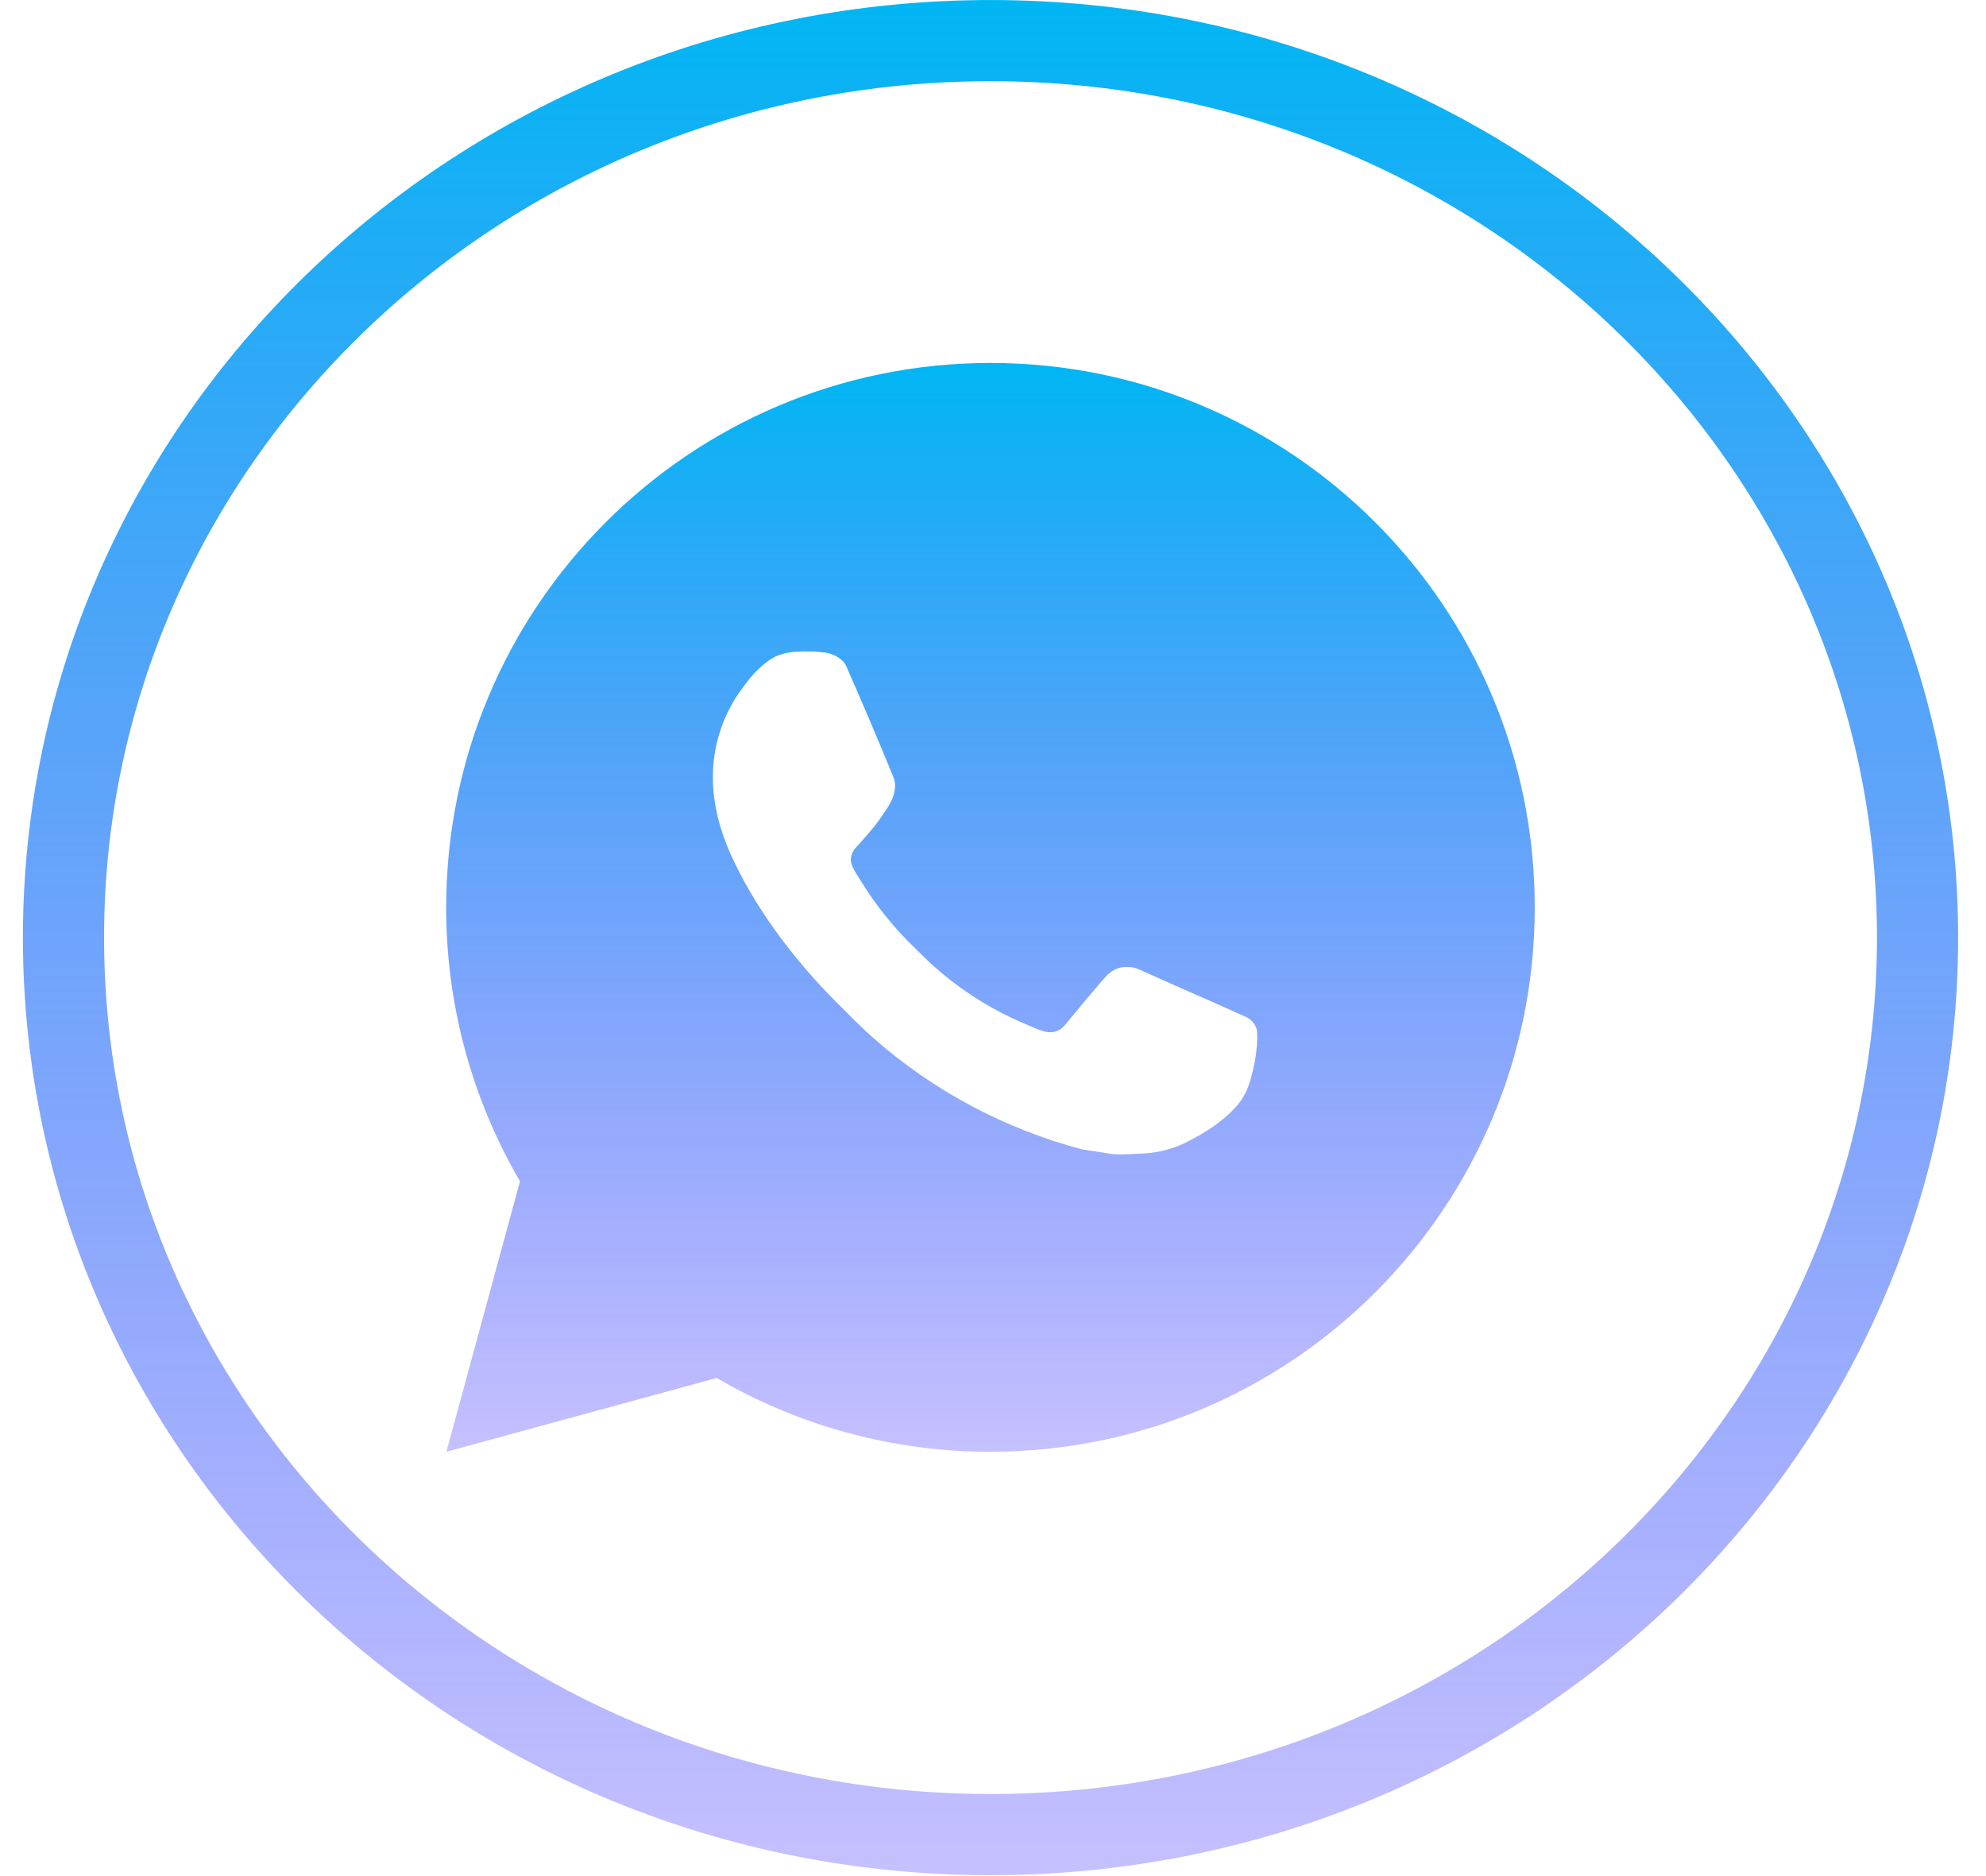<svg width="36" height="34" viewBox="0 0 36 34" fill="none" xmlns="http://www.w3.org/2000/svg">
<path d="M34.759 16.992C34.759 25.948 27.258 33.248 17.955 33.248C8.652 33.248 1.151 25.948 1.151 16.992C1.151 8.036 8.652 0.736 17.955 0.736C27.258 0.736 34.759 8.036 34.759 16.992Z" stroke="url(#paint0_linear_597_5)" stroke-width="1.471"/>
<path d="M8.092 26.31L9.426 21.409C8.547 19.902 8.085 18.188 8.088 16.444C8.088 10.995 12.505 6.578 17.954 6.578C23.403 6.578 27.82 10.995 27.82 16.444C27.82 21.893 23.403 26.31 17.954 26.31C16.211 26.313 14.498 25.852 12.991 24.973L8.092 26.31ZM14.393 11.815C14.266 11.823 14.142 11.856 14.027 11.913C13.92 11.974 13.823 12.05 13.737 12.138C13.619 12.25 13.552 12.346 13.48 12.44C13.115 12.915 12.919 13.497 12.922 14.096C12.924 14.579 13.051 15.05 13.248 15.49C13.652 16.38 14.316 17.322 15.193 18.195C15.404 18.405 15.61 18.616 15.832 18.813C16.921 19.771 18.218 20.462 19.621 20.831L20.182 20.917C20.364 20.927 20.547 20.913 20.73 20.904C21.018 20.89 21.298 20.812 21.552 20.677C21.682 20.61 21.808 20.538 21.93 20.459C21.93 20.459 21.973 20.432 22.054 20.371C22.187 20.272 22.269 20.202 22.379 20.087C22.461 20.002 22.532 19.902 22.586 19.788C22.663 19.628 22.74 19.321 22.772 19.065C22.796 18.87 22.789 18.763 22.786 18.697C22.782 18.592 22.694 18.482 22.598 18.436L22.024 18.178C22.024 18.178 21.166 17.804 20.642 17.566C20.587 17.542 20.527 17.528 20.467 17.525C20.4 17.518 20.331 17.526 20.267 17.547C20.203 17.569 20.144 17.604 20.094 17.651V17.648C20.089 17.648 20.023 17.705 19.31 18.569C19.269 18.624 19.212 18.666 19.148 18.689C19.083 18.711 19.013 18.714 18.947 18.697C18.882 18.68 18.819 18.658 18.758 18.632C18.636 18.581 18.593 18.561 18.51 18.525L18.505 18.523C17.94 18.276 17.418 17.943 16.956 17.536C16.831 17.427 16.716 17.309 16.598 17.195C16.209 16.823 15.871 16.402 15.591 15.944L15.533 15.85C15.491 15.787 15.457 15.719 15.432 15.648C15.395 15.503 15.492 15.386 15.492 15.386C15.492 15.386 15.732 15.124 15.844 14.982C15.937 14.864 16.023 14.741 16.103 14.614C16.22 14.426 16.256 14.234 16.195 14.085C15.919 13.41 15.633 12.738 15.339 12.071C15.28 11.939 15.108 11.844 14.951 11.825C14.898 11.82 14.844 11.814 14.791 11.81C14.659 11.803 14.526 11.804 14.393 11.814V11.815Z" fill="url(#paint1_linear_597_5)"/>
<defs>
<linearGradient id="paint0_linear_597_5" x1="17.955" y1="0" x2="17.955" y2="33.984" gradientUnits="userSpaceOnUse">
<stop stop-color="#00B6F3"/>
<stop offset="1" stop-color="#4030FF" stop-opacity="0.3"/>
</linearGradient>
<linearGradient id="paint1_linear_597_5" x1="17.954" y1="6.578" x2="17.954" y2="26.31" gradientUnits="userSpaceOnUse">
<stop stop-color="#00B6F3"/>
<stop offset="1" stop-color="#4030FF" stop-opacity="0.3"/>
</linearGradient>
</defs>
</svg>
